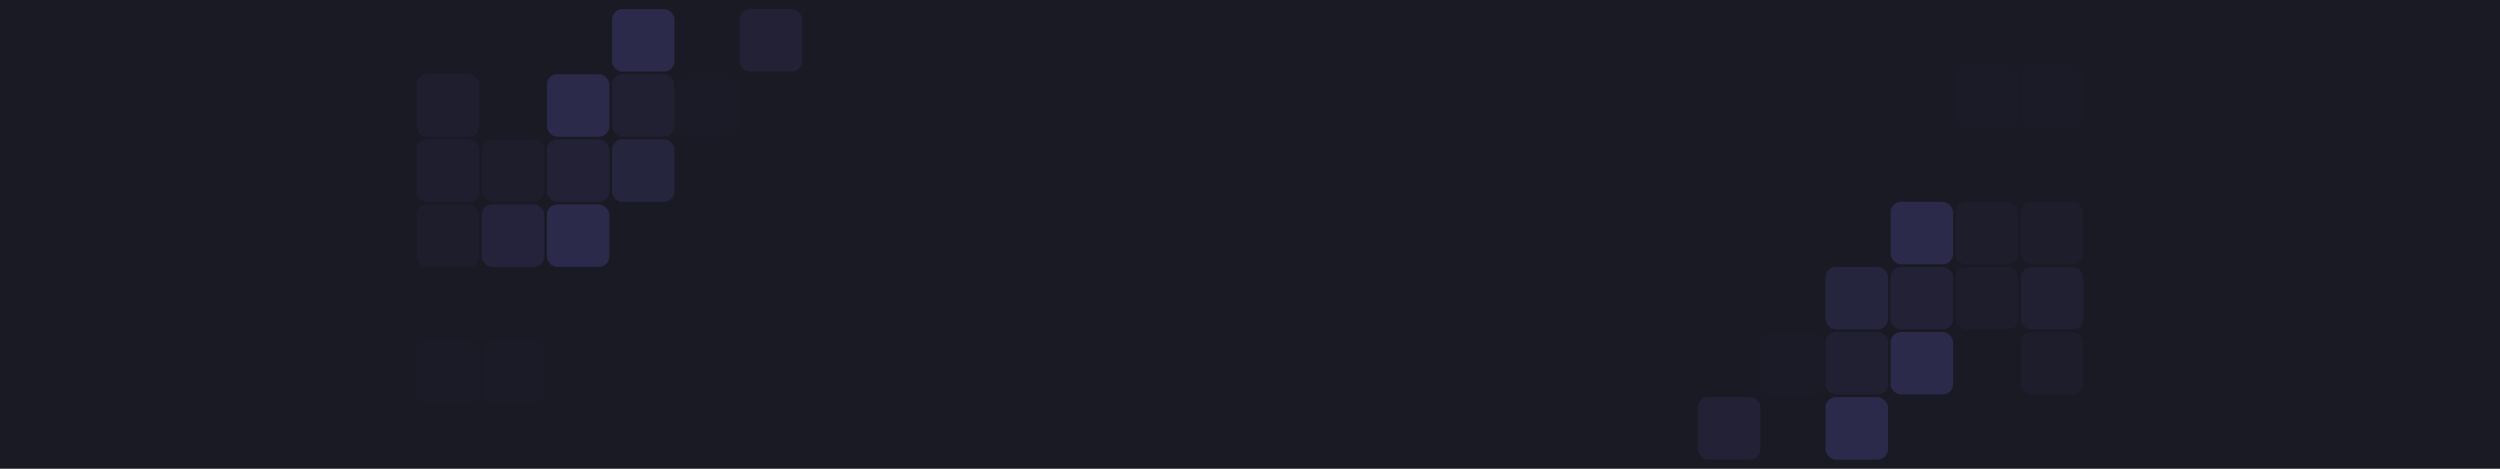 <?xml version="1.0" encoding="UTF-8"?>
<svg width="1920px" height="360px" viewBox="0 0 1920 360" version="1.1" xmlns="http://www.w3.org/2000/svg" xmlns:xlink="http://www.w3.org/1999/xlink">
    <title>bg</title>
    <defs>
        <rect id="path-1" x="0" y="0" width="1920" height="360"></rect>
    </defs>
    <g id="页面-2" stroke="none" stroke-width="1" fill="none" fill-rule="evenodd">
        <g id="资源-全部地区" transform="translate(0, -4762)">
            <g id="bg" transform="translate(0, 4762)">
                <mask id="mask-2" fill="white">
                    <use xlink:href="#path-1"></use>
                </mask>
                <use id="矩形" fill="#191A23" xlink:href="#path-1"></use>
                <g id="编组-6" opacity="0.2" mask="url(#mask-2)" fill="#7868E6">
                    <g transform="translate(320, 7)">
                        <rect id="矩形" opacity="0.5" x="248" y="0" width="48" height="48" rx="8"></rect>
                        <rect id="矩形备份-12" x="150" y="0" width="48" height="48" rx="8"></rect>
                        <rect id="矩形备份-18" x="100" y="50" width="48" height="48" rx="8"></rect>
                        <rect id="矩形备份-23" opacity="0.3" x="0" y="50" width="48" height="48" rx="8"></rect>
                        <rect id="矩形备份-16" opacity="0.4" x="150" y="50" width="48" height="48" rx="8"></rect>
                        <rect id="矩形备份-26" opacity="0.1" x="200" y="50" width="48" height="48" rx="8"></rect>
                        <rect id="矩形备份-19" opacity="0.5" x="100" y="100" width="48" height="48" rx="8"></rect>
                        <rect id="矩形备份-24" opacity="0.3" x="0" y="100" width="48" height="48" rx="8"></rect>
                        <rect id="矩形备份-21" opacity="0.2" x="50" y="100" width="48" height="48" rx="8"></rect>
                        <rect id="矩形备份-17" opacity="0.7" x="150" y="100" width="48" height="48" rx="8"></rect>
                        <rect id="矩形备份-20" x="100" y="150" width="48" height="48" rx="8"></rect>
                        <rect id="矩形备份-25" opacity="0.2" x="0" y="150" width="48" height="48" rx="8"></rect>
                        <rect id="矩形备份-27" opacity="0.1" x="0" y="255" width="48" height="48" rx="8"></rect>
                        <rect id="矩形备份-22" opacity="0.6" x="50" y="150" width="48" height="48" rx="8"></rect>
                        <rect id="矩形备份-28" opacity="0.1" x="50" y="255" width="48" height="48" rx="8"></rect>
                    </g>
                </g>
                <g id="编组-6备份" opacity="0.2" mask="url(#mask-2)" fill="#7868E6">
                    <g transform="translate(1452, 201.5) scale(-1, -1) translate(-1452, -201.5)translate(1304, 50)">
                        <rect id="矩形" opacity="0.5" x="248" y="0" width="48" height="48" rx="8"></rect>
                        <rect id="矩形备份-12" x="150" y="0" width="48" height="48" rx="8"></rect>
                        <rect id="矩形备份-18" x="100" y="50" width="48" height="48" rx="8"></rect>
                        <rect id="矩形备份-23" opacity="0.2" x="0" y="50" width="48" height="48" rx="8"></rect>
                        <rect id="矩形备份-16" opacity="0.4" x="150" y="50" width="48" height="48" rx="8"></rect>
                        <rect id="矩形备份-26" opacity="0.1" x="200" y="50" width="48" height="48" rx="8"></rect>
                        <rect id="矩形备份-19" opacity="0.5" x="100" y="100" width="48" height="48" rx="8"></rect>
                        <rect id="矩形备份-24" opacity="0.4" x="0" y="100" width="48" height="48" rx="8"></rect>
                        <rect id="矩形备份-21" opacity="0.2" x="50" y="100" width="48" height="48" rx="8"></rect>
                        <rect id="矩形备份-17" opacity="0.7" x="150" y="100" width="48" height="48" rx="8"></rect>
                        <rect id="矩形备份-20" x="100" y="150" width="48" height="48" rx="8"></rect>
                        <rect id="矩形备份-25" opacity="0.2" x="0" y="150" width="48" height="48" rx="8"></rect>
                        <rect id="矩形备份-27" opacity="0.1" x="0" y="255" width="48" height="48" rx="8"></rect>
                        <rect id="矩形备份-22" opacity="0.2" x="50" y="150" width="48" height="48" rx="8"></rect>
                        <rect id="矩形备份-28" opacity="0.1" x="50" y="255" width="48" height="48" rx="8"></rect>
                    </g>
                </g>
            </g>
        </g>
    </g>
</svg>